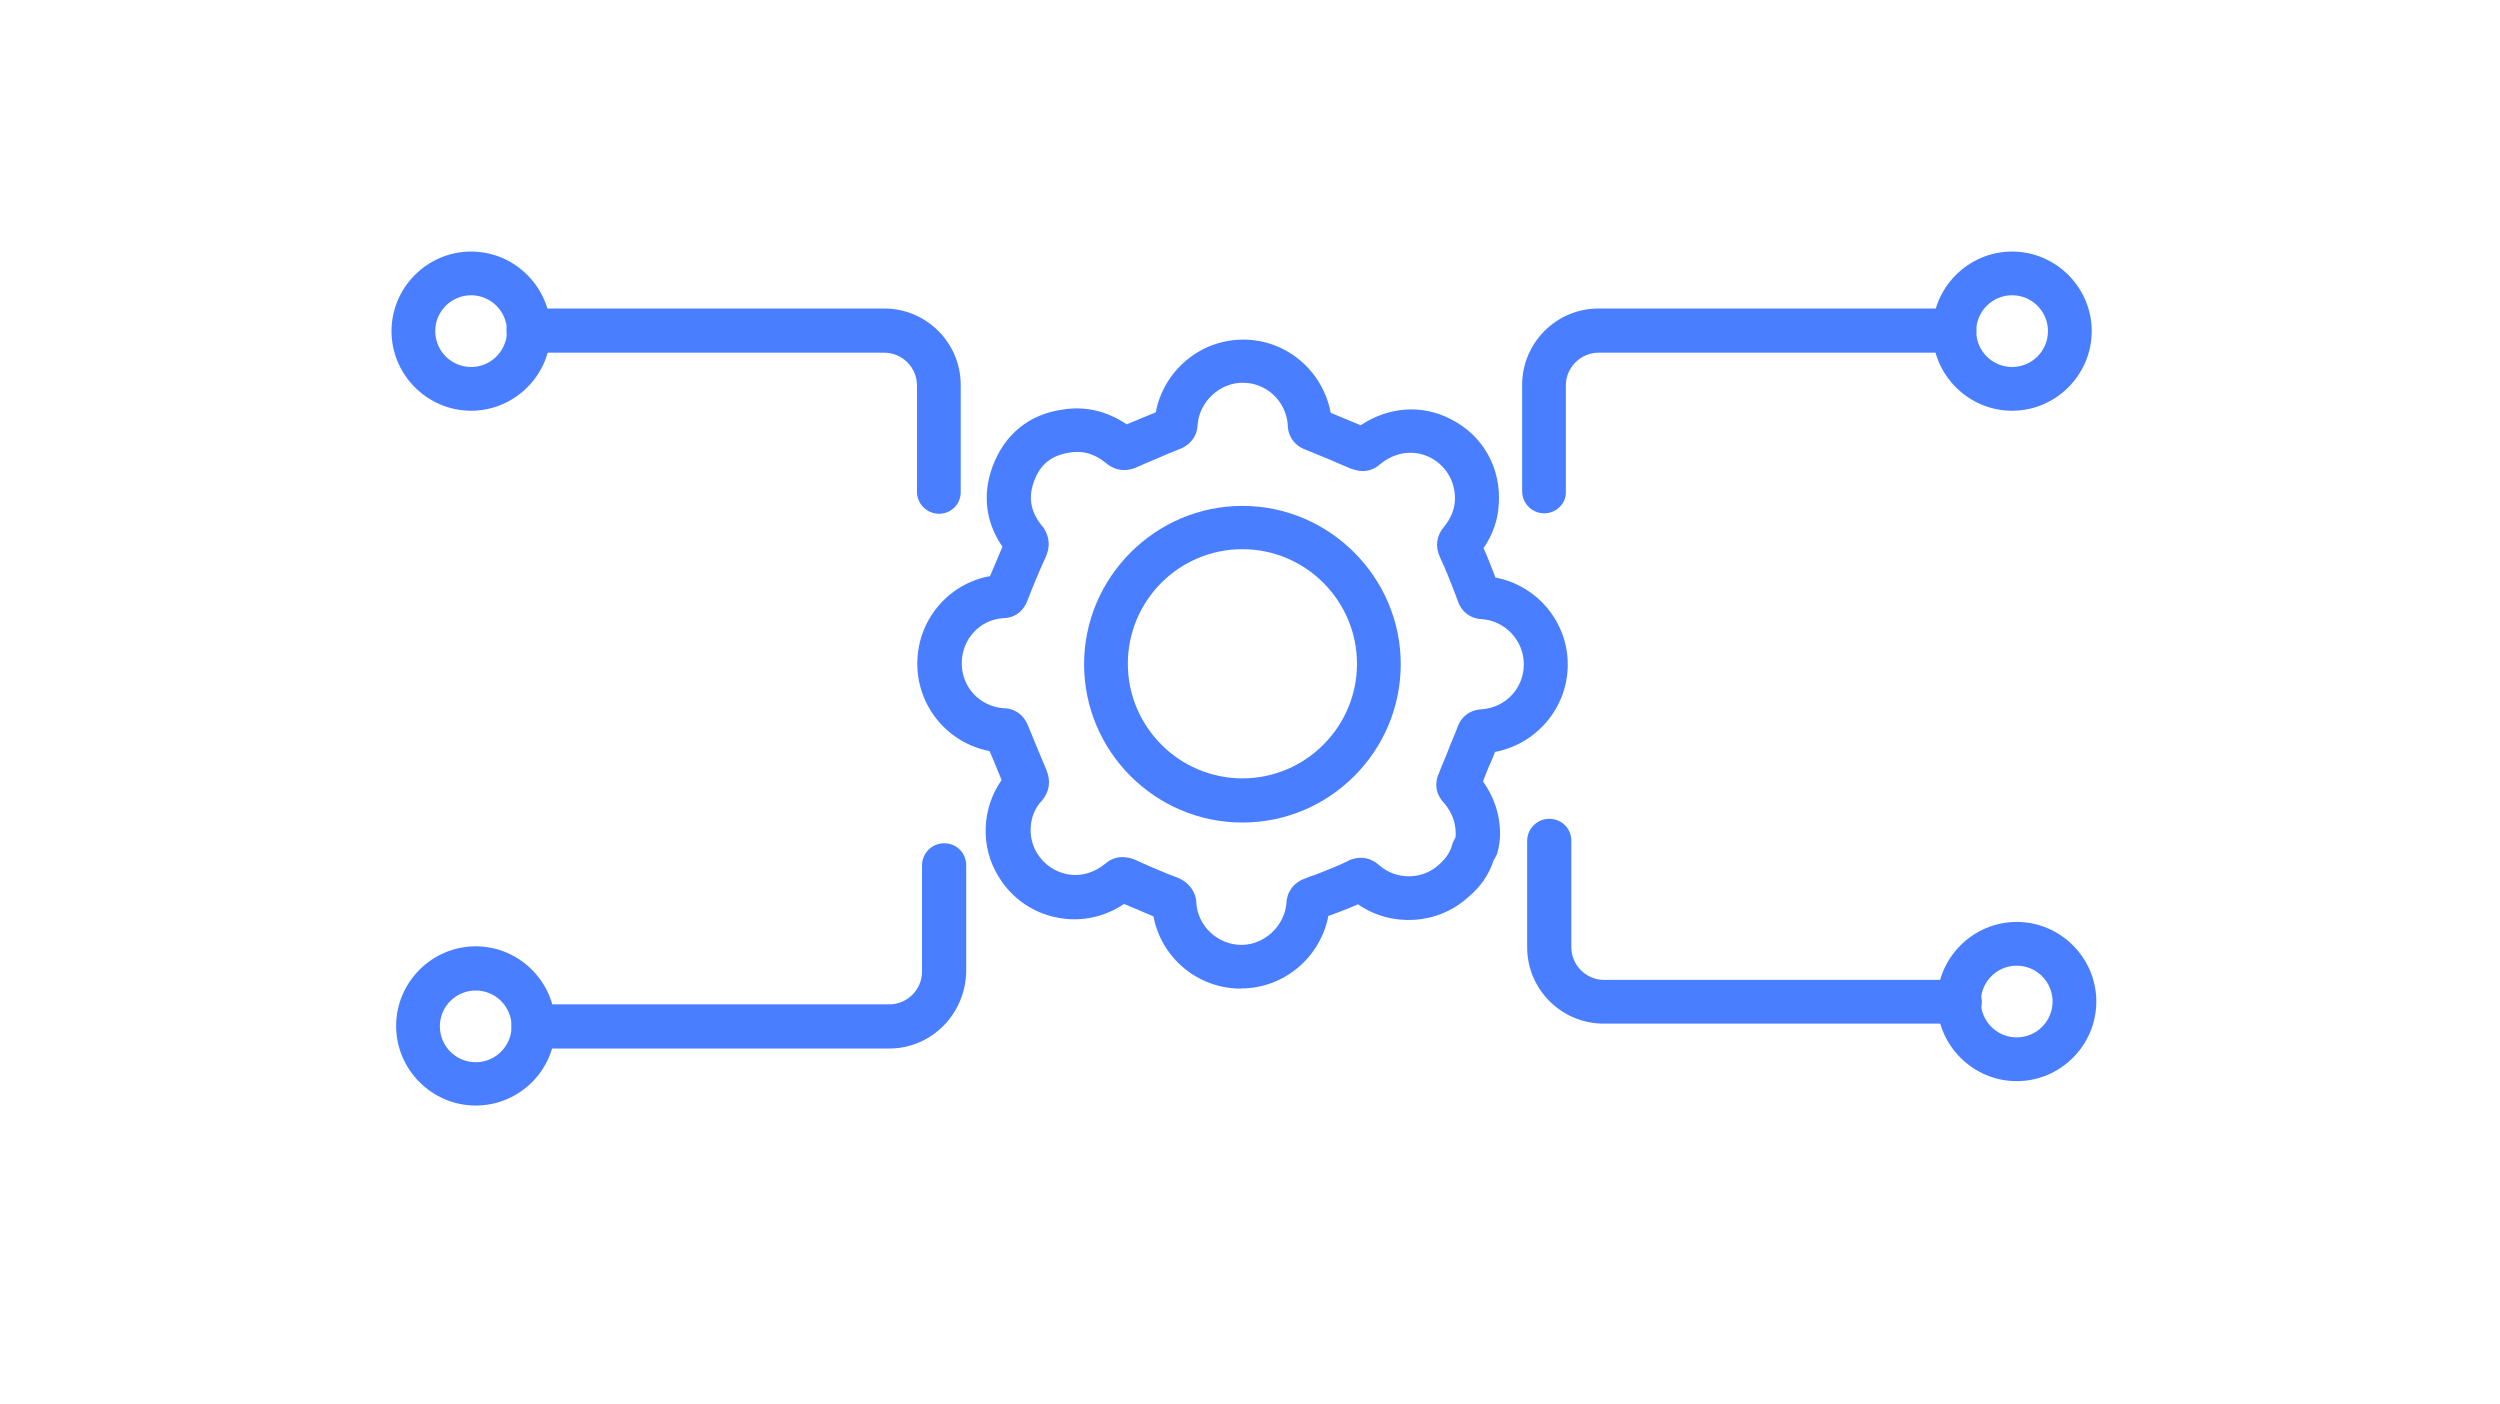 <svg xmlns="http://www.w3.org/2000/svg" width="89" height="50" viewBox="0 0 89 50" fill="none"><g clip-path="url(#clip0_2043_2551)"><path fill-rule="evenodd" clip-rule="evenodd" d="M44.177 35.195C42.636 35.195 41.343 34.098 41.063 32.623C40.721 32.475 40.359 32.327 40.016 32.179C39.343 32.638 38.525 32.818 37.739 32.685C36.821 32.538 36.019 31.997 35.544 31.195C34.889 30.147 34.952 28.77 35.657 27.769C35.591 27.59 35.509 27.427 35.443 27.244C35.377 27.081 35.295 26.901 35.229 26.738C33.754 26.458 32.656 25.165 32.656 23.624C32.656 22.067 33.77 20.774 35.245 20.51C35.408 20.117 35.556 19.774 35.688 19.463C35.097 18.61 34.968 17.629 35.327 16.629C35.751 15.465 36.638 14.745 37.833 14.581C38.635 14.449 39.406 14.632 40.11 15.107C40.224 15.056 40.356 15.009 40.472 14.959C40.686 14.861 40.916 14.78 41.145 14.679C41.425 13.204 42.718 12.09 44.259 12.09C45.8 12.09 47.093 13.204 47.373 14.695C47.766 14.858 48.109 15.006 48.439 15.138C49.424 14.484 50.619 14.383 51.65 14.924C52.798 15.497 53.453 16.676 53.355 17.972C53.324 18.513 53.141 19.038 52.814 19.513C52.962 19.84 53.094 20.186 53.239 20.561C54.714 20.84 55.812 22.133 55.812 23.655C55.812 25.197 54.698 26.489 53.223 26.769C53.157 26.933 53.091 27.112 53.009 27.276C52.943 27.455 52.861 27.637 52.795 27.817C53.188 28.373 53.402 28.996 53.402 29.669C53.402 29.899 53.371 30.113 53.321 30.308C53.305 30.405 53.255 30.487 53.207 30.569L53.176 30.619C53.012 31.125 52.717 31.569 52.258 31.946C51.175 32.931 49.521 33.013 48.342 32.192C48.014 32.34 47.669 32.472 47.357 32.585C47.341 32.585 47.307 32.601 47.291 32.601C47.011 34.076 45.718 35.189 44.177 35.189L44.177 35.195ZM42.589 32.163C42.655 32.981 43.359 33.638 44.193 33.638C45.011 33.638 45.734 32.965 45.797 32.148C45.813 31.754 46.058 31.412 46.451 31.279C46.565 31.229 46.681 31.182 46.813 31.147C47.222 30.984 47.615 30.836 47.977 30.657C47.977 30.657 47.992 30.657 47.992 30.641C48.549 30.396 48.927 30.641 49.122 30.82C49.713 31.327 50.628 31.327 51.219 30.789L51.235 30.773C51.48 30.559 51.628 30.33 51.694 30.084C51.71 30.003 51.761 29.921 51.792 29.855L51.808 29.839C51.823 29.773 51.823 29.726 51.823 29.675C51.823 29.282 51.691 28.921 51.414 28.593C51.103 28.266 51.053 27.873 51.251 27.464C51.348 27.203 51.465 26.958 51.562 26.694C51.66 26.433 51.776 26.187 51.874 25.923C52.006 25.514 52.333 25.269 52.758 25.25C53.61 25.184 54.248 24.495 54.248 23.646C54.248 22.809 53.594 22.105 52.758 22.042C52.349 22.026 52.022 21.781 51.889 21.369C51.676 20.796 51.481 20.303 51.267 19.846C51.087 19.469 51.135 19.076 51.399 18.765C51.644 18.469 51.761 18.173 51.792 17.865C51.842 17.192 51.496 16.588 50.924 16.292C50.352 15.997 49.678 16.078 49.137 16.522C48.942 16.701 48.612 16.865 48.153 16.701H48.137C48.106 16.686 48.087 16.686 48.055 16.67C47.612 16.475 47.105 16.261 46.498 16.016C46.105 15.883 45.844 15.541 45.844 15.116C45.778 14.279 45.089 13.625 44.24 13.625C43.422 13.625 42.699 14.298 42.636 15.116C42.62 15.525 42.375 15.852 41.963 16C41.667 16.113 41.372 16.245 41.063 16.377C40.868 16.459 40.67 16.541 40.491 16.623C39.966 16.868 39.557 16.654 39.362 16.475C38.953 16.148 38.544 16.031 38.069 16.113C37.431 16.211 37.022 16.538 36.808 17.145C36.594 17.736 36.695 18.242 37.119 18.749C37.151 18.78 37.17 18.815 37.185 18.846C37.349 19.126 37.38 19.419 37.267 19.73C37.251 19.762 37.251 19.78 37.236 19.812C37.041 20.236 36.827 20.73 36.581 21.369C36.368 21.925 35.927 22.007 35.713 22.007C34.877 22.058 34.238 22.762 34.238 23.611C34.238 24.464 34.877 25.153 35.745 25.215H35.811C36.091 25.247 36.434 25.395 36.613 25.87C36.711 26.115 36.827 26.376 36.924 26.625C37.038 26.886 37.138 27.15 37.252 27.411C37.415 27.804 37.365 28.181 37.088 28.509L37.072 28.524C36.629 28.999 36.566 29.785 36.909 30.358C37.17 30.782 37.563 31.047 38.022 31.128C38.497 31.21 38.972 31.062 39.365 30.735C39.381 30.72 39.397 30.72 39.397 30.704C39.658 30.509 39.969 30.459 40.315 30.572C40.346 30.587 40.365 30.587 40.397 30.603C40.903 30.833 41.428 31.062 41.954 31.258C42.331 31.421 42.576 31.748 42.592 32.157L42.589 32.163Z" fill="#487EFF"></path><path fill-rule="evenodd" clip-rule="evenodd" d="M44.23 29.282C41.116 29.282 38.594 26.744 38.594 23.646C38.594 20.551 41.132 18.01 44.23 18.01C47.325 18.01 49.866 20.548 49.866 23.646C49.866 26.741 47.344 29.282 44.23 29.282ZM44.23 19.551C41.969 19.551 40.151 21.384 40.151 23.63C40.151 25.876 41.984 27.71 44.23 27.71C46.476 27.71 48.309 25.876 48.309 23.63C48.309 21.384 46.476 19.551 44.23 19.551Z" fill="#487EFF"></path><path fill-rule="evenodd" clip-rule="evenodd" d="M33.431 18.29C33.006 18.29 32.644 17.947 32.644 17.503V13.72C32.644 13.081 32.119 12.556 31.481 12.556H18.818C18.393 12.556 18.031 12.213 18.031 11.77C18.031 11.326 18.374 10.983 18.818 10.983H31.481C32.971 10.983 34.201 12.194 34.201 13.704V17.488C34.217 17.947 33.858 18.29 33.431 18.29Z" fill="#487EFF"></path><path fill-rule="evenodd" clip-rule="evenodd" d="M54.974 18.274C54.549 18.274 54.188 17.931 54.188 17.487V13.704C54.188 12.213 55.398 10.983 56.908 10.983H69.571C69.996 10.983 70.358 11.326 70.358 11.769C70.358 12.213 70.015 12.556 69.571 12.556H56.908C56.27 12.556 55.744 13.081 55.744 13.719V17.503C55.76 17.928 55.402 18.274 54.974 18.274Z" fill="#487EFF"></path><path fill-rule="evenodd" clip-rule="evenodd" d="M69.751 36.441H57.088C55.597 36.441 54.367 35.23 54.367 33.72V29.937C54.367 29.512 54.71 29.15 55.154 29.15C55.597 29.15 55.94 29.493 55.94 29.937V33.72C55.94 34.359 56.465 34.884 57.103 34.884H69.767C70.191 34.884 70.553 35.227 70.553 35.67C70.553 36.114 70.175 36.441 69.751 36.441Z" fill="#487EFF"></path><path fill-rule="evenodd" clip-rule="evenodd" d="M31.66 37.327H18.997C18.573 37.327 18.211 36.984 18.211 36.541C18.211 36.098 18.554 35.755 18.997 35.755H31.66C32.299 35.755 32.824 35.23 32.824 34.591V30.807C32.824 30.383 33.167 30.021 33.61 30.021C34.054 30.021 34.397 30.364 34.397 30.807V34.591C34.365 36.113 33.151 37.327 31.66 37.327Z" fill="#487EFF"></path><path fill-rule="evenodd" clip-rule="evenodd" d="M16.771 14.622C15.214 14.622 13.938 13.345 13.938 11.788C13.938 10.232 15.214 8.955 16.771 8.955C18.328 8.955 19.605 10.232 19.605 11.788C19.605 13.345 18.328 14.622 16.771 14.622ZM16.771 10.511C16.067 10.511 15.494 11.084 15.494 11.788C15.494 12.493 16.067 13.065 16.771 13.065C17.476 13.065 18.048 12.493 18.048 11.788C18.048 11.084 17.476 10.511 16.771 10.511Z" fill="#487EFF"></path><path fill-rule="evenodd" clip-rule="evenodd" d="M16.935 39.357C15.379 39.357 14.102 38.08 14.102 36.523C14.102 34.966 15.379 33.689 16.935 33.689C18.492 33.689 19.769 34.966 19.769 36.523C19.769 38.095 18.492 39.357 16.935 39.357ZM16.935 35.262C16.231 35.262 15.659 35.834 15.659 36.538C15.659 37.243 16.231 37.815 16.935 37.815C17.64 37.815 18.212 37.243 18.212 36.538C18.212 35.834 17.64 35.262 16.935 35.262Z" fill="#487EFF"></path><path fill-rule="evenodd" clip-rule="evenodd" d="M71.795 38.489C70.238 38.489 68.961 37.212 68.961 35.655C68.961 34.098 70.238 32.821 71.795 32.821C73.352 32.821 74.629 34.098 74.629 35.655C74.629 37.212 73.352 38.489 71.795 38.489ZM71.795 34.378C71.09 34.378 70.518 34.95 70.518 35.655C70.518 36.359 71.09 36.931 71.795 36.931C72.499 36.931 73.072 36.359 73.072 35.655C73.072 34.95 72.499 34.378 71.795 34.378Z" fill="#487EFF"></path><path fill-rule="evenodd" clip-rule="evenodd" d="M71.631 14.622C70.074 14.622 68.797 13.345 68.797 11.788C68.797 10.232 70.074 8.955 71.631 8.955C73.188 8.955 74.465 10.232 74.465 11.788C74.465 13.345 73.188 14.622 71.631 14.622ZM71.631 10.511C70.926 10.511 70.354 11.084 70.354 11.788C70.354 12.493 70.926 13.065 71.631 13.065C72.335 13.065 72.908 12.493 72.908 11.788C72.908 11.084 72.335 10.511 71.631 10.511Z" fill="#487EFF"></path></g><defs><clipPath id="clip0_2043_2551"><rect width="88.57" height="49.921" fill="white"></rect></clipPath></defs></svg>
